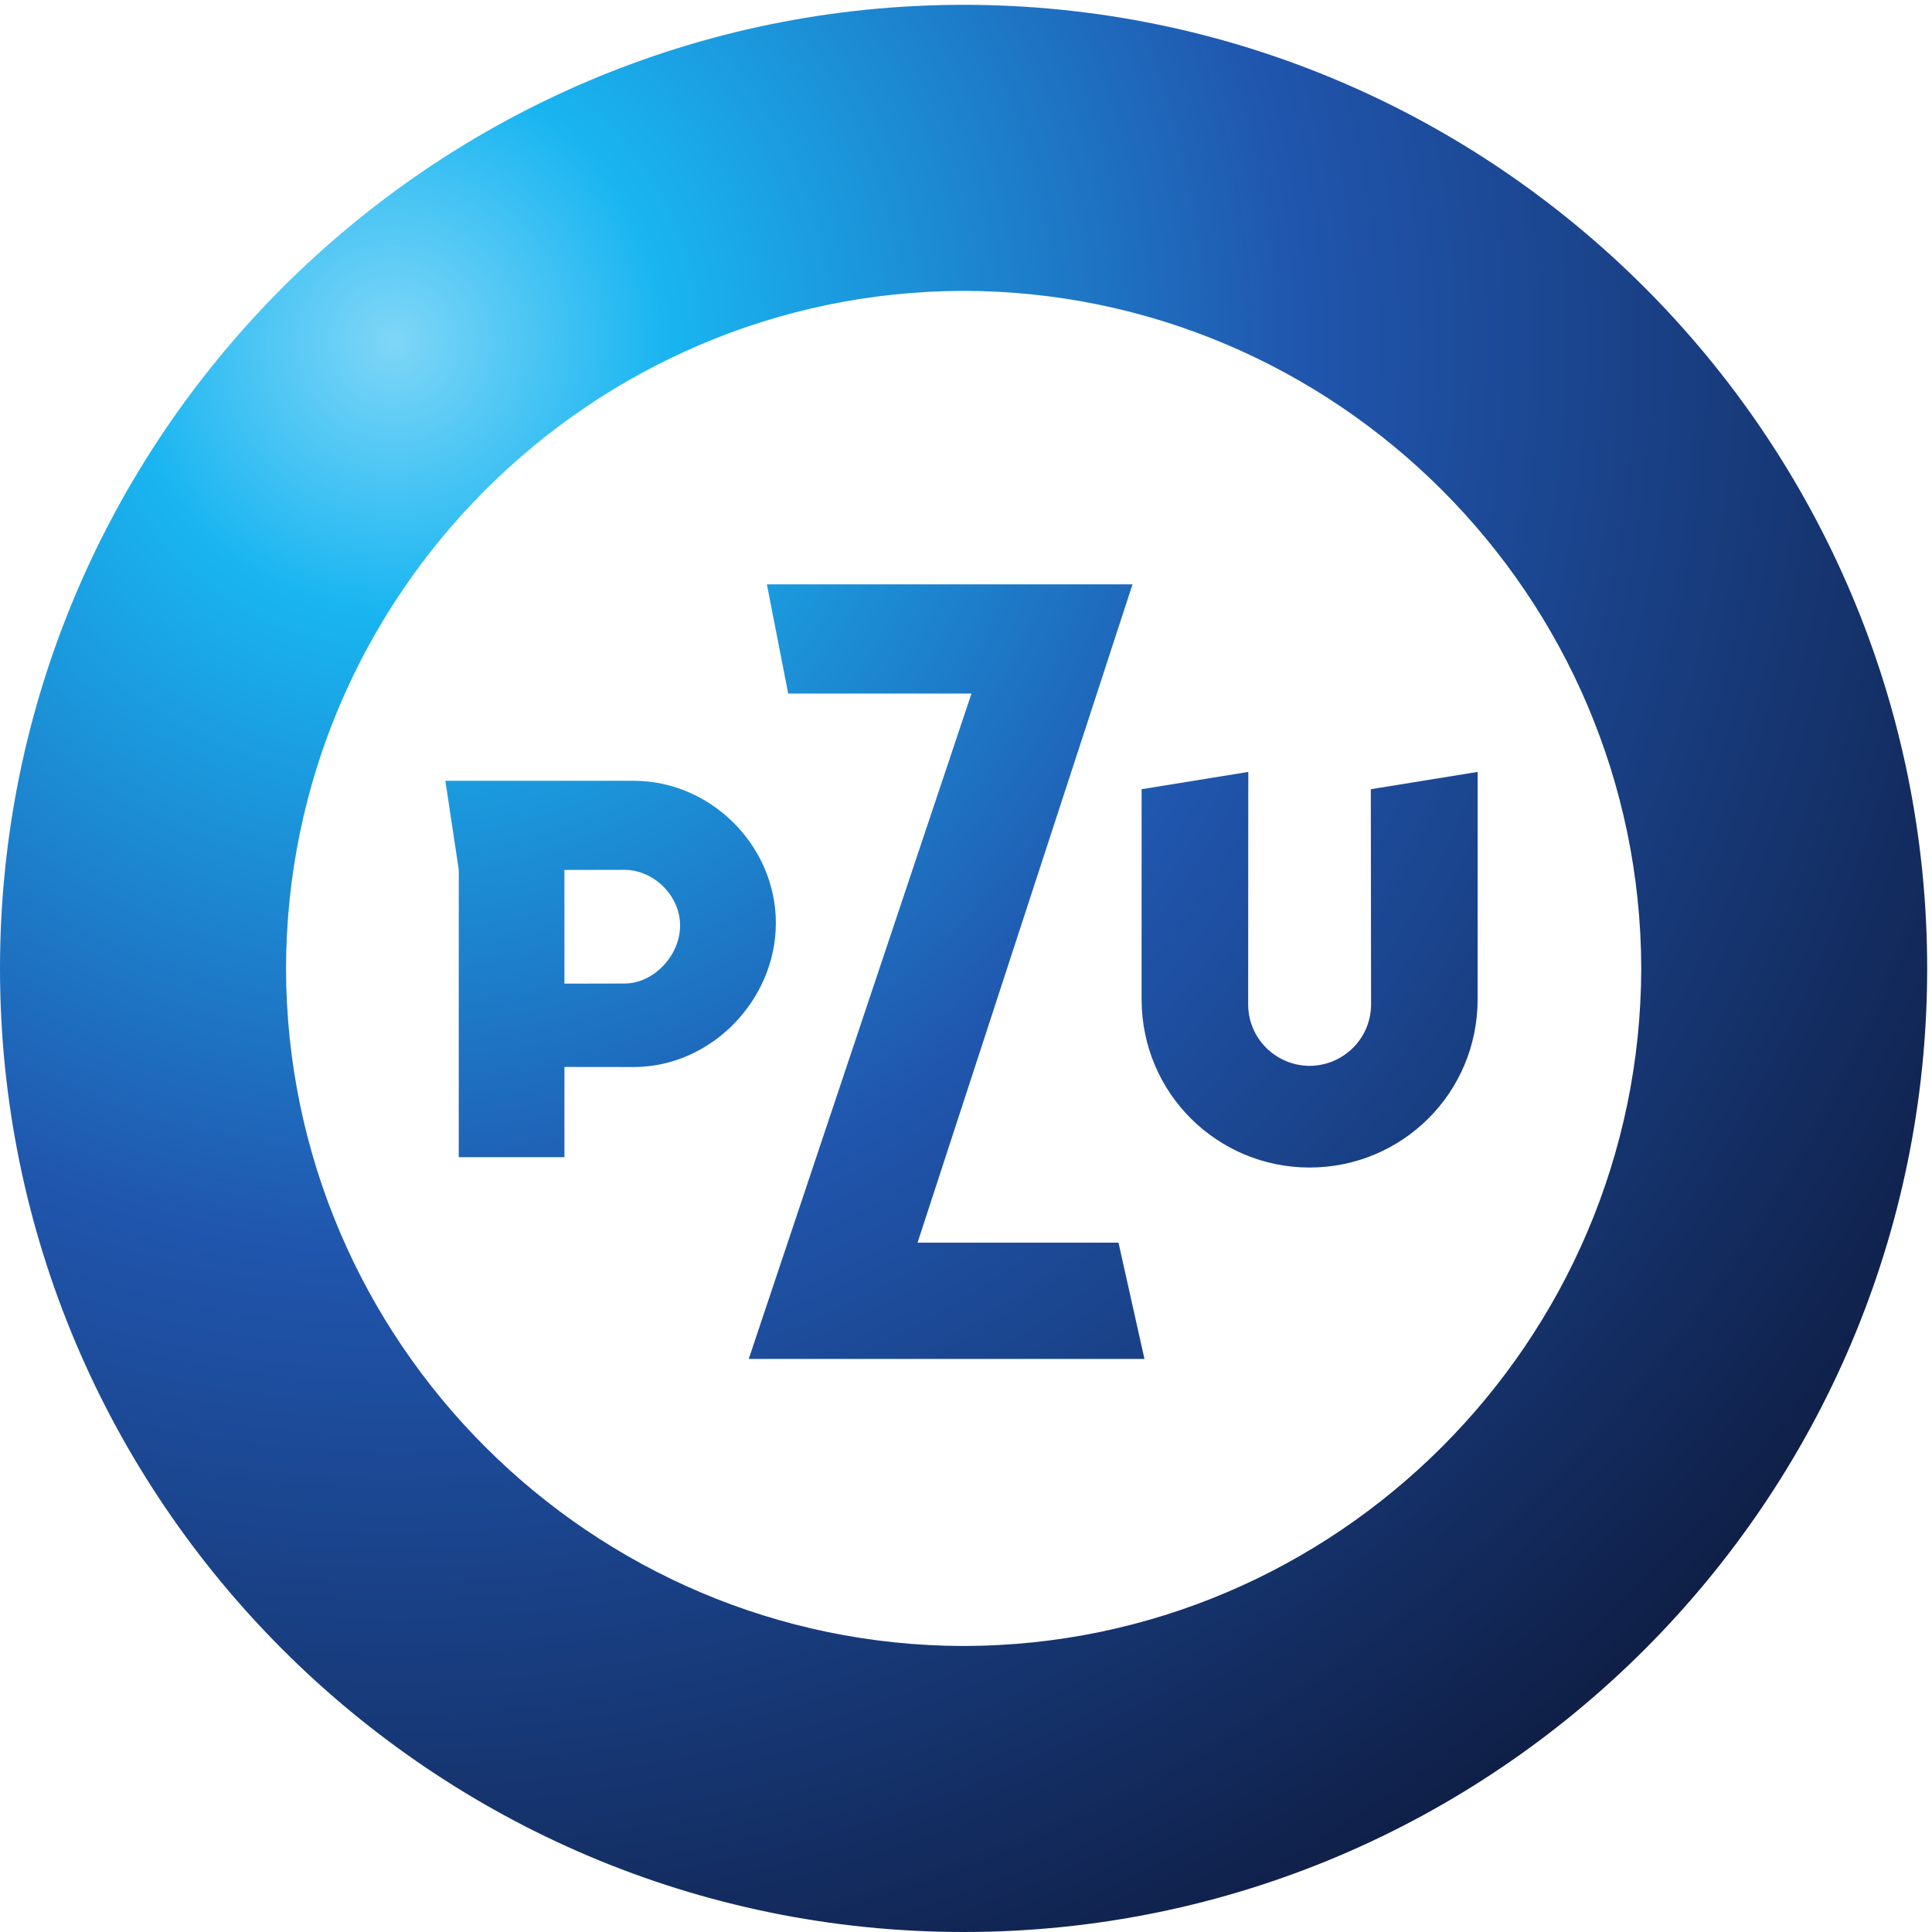 <?xml version="1.0" encoding="UTF-8" standalone="no"?>
<!-- Created with Inkscape (http://www.inkscape.org/) -->

<svg
   version="1.1"
   id="svg1"
   width="302.36"
   height="302.36"
   viewBox="0 0 302.36 302.36"
   sodipodi:docname="PZU LOGO CMYK.eps"
   xmlns:inkscape="http://www.inkscape.org/namespaces/inkscape"
   xmlns:sodipodi="http://sodipodi.sourceforge.net/DTD/sodipodi-0.dtd"
   xmlns="http://www.w3.org/2000/svg"
   xmlns:svg="http://www.w3.org/2000/svg">
  <defs
     id="defs1">
    <radialGradient
       fx="0"
       fy="0"
       cx="0"
       cy="0"
       r="1"
       gradientUnits="userSpaceOnUse"
       gradientTransform="matrix(2110.48,0,0,-2110.48,465.107,1859.09)"
       spreadMethod="pad"
       id="radialGradient5">
      <stop
         style="stop-opacity:1;stop-color:#7fd6f7"
         offset="0"
         id="stop2" />
      <stop
         style="stop-opacity:1;stop-color:#19b5f1"
         offset="0.15"
         id="stop3" />
      <stop
         style="stop-opacity:1;stop-color:#2056ae"
         offset="0.5"
         id="stop4" />
      <stop
         style="stop-opacity:1;stop-color:#0f1f47"
         offset="1"
         id="stop5" />
    </radialGradient>
    <clipPath
       clipPathUnits="userSpaceOnUse"
       id="clipPath5">
      <path
         d="m 1079.62,811.129 0.76,2.172 252.26,772.479 H 902.383 l 25.078,-128.49 h 215.709 l -0.78,-2.24 -261.335,-780.73 h 465.625 l -30.55,136.809 z"
         id="path5" />
    </clipPath>
    <radialGradient
       fx="0"
       fy="0"
       cx="0"
       cy="0"
       r="1"
       gradientUnits="userSpaceOnUse"
       gradientTransform="matrix(2093.69,0,0,-2093.69,474.502,1859.15)"
       spreadMethod="pad"
       id="radialGradient9">
      <stop
         style="stop-opacity:1;stop-color:#7fd6f7"
         offset="0"
         id="stop6" />
      <stop
         style="stop-opacity:1;stop-color:#19b5f1"
         offset="0.15"
         id="stop7" />
      <stop
         style="stop-opacity:1;stop-color:#2056ae"
         offset="0.5"
         id="stop8" />
      <stop
         style="stop-opacity:1;stop-color:#0f1f47"
         offset="1"
         id="stop9" />
    </radialGradient>
    <clipPath
       clipPathUnits="userSpaceOnUse"
       id="clipPath9">
      <path
         d="m 734.668,1116.07 c -0.801,0 -68.848,-0.14 -68.848,-0.14 h -1.648 v 133.79 h 1.648 c 0,0 66.543,0.13 68.848,0.13 34.863,0 65.605,-30.65 65.605,-65.49 0,-35.07 -30.742,-68.29 -65.605,-68.29 z m 11.074,238.55 H 524.063 l 15.761,-104.68 V 911.691 h 124.348 v 106.219 h 1.648 c 0,0 72.578,-0.09 79.922,-0.09 90.867,0 167.207,78.65 167.207,169.46 0,90.95 -76.34,167.34 -167.207,167.34 z"
         id="path9" />
    </clipPath>
    <radialGradient
       fx="0"
       fy="0"
       cx="0"
       cy="0"
       r="1"
       gradientUnits="userSpaceOnUse"
       gradientTransform="matrix(2097.21,0,0,-2097.21,474.512,1863.57)"
       spreadMethod="pad"
       id="radialGradient13">
      <stop
         style="stop-opacity:1;stop-color:#7fd6f7"
         offset="0"
         id="stop10" />
      <stop
         style="stop-opacity:1;stop-color:#19b5f1"
         offset="0.15"
         id="stop11" />
      <stop
         style="stop-opacity:1;stop-color:#2056ae"
         offset="0.5"
         id="stop12" />
      <stop
         style="stop-opacity:1;stop-color:#0f1f47"
         offset="1"
         id="stop13" />
    </radialGradient>
    <clipPath
       clipPathUnits="userSpaceOnUse"
       id="clipPath13">
      <path
         d="m 1613.33,1091.71 c 0,-41.34 -33.79,-72.49 -72.32,-72.49 -38.53,0 -72.3,31.15 -72.3,72.49 0,3.53 0.13,249.25 0.16,273.36 l -125.55,-20.35 v -247.08 c 0,-111.07 89.5,-198.089 197.69,-198.089 108.19,0 197.71,87.019 197.71,198.089 v 267.43 l -125.68,-20.35 c 0.03,-20.25 0.29,-249.65 0.29,-253.01 z"
         id="path13" />
    </clipPath>
    <radialGradient
       fx="0"
       fy="0"
       cx="0"
       cy="0"
       r="1"
       gradientUnits="userSpaceOnUse"
       gradientTransform="matrix(2093.63,0,0,-2093.63,474.482,1859.08)"
       spreadMethod="pad"
       id="radialGradient17">
      <stop
         style="stop-opacity:1;stop-color:#7fd6f7"
         offset="0"
         id="stop14" />
      <stop
         style="stop-opacity:1;stop-color:#19b5f1"
         offset="0.15"
         id="stop15" />
      <stop
         style="stop-opacity:1;stop-color:#2056ae"
         offset="0.5"
         id="stop16" />
      <stop
         style="stop-opacity:1;stop-color:#0f1f47"
         offset="1"
         id="stop17" />
    </radialGradient>
    <clipPath
       clipPathUnits="userSpaceOnUse"
       id="clipPath17">
      <path
         d="m 1133.98,336.551 c -438.929,0.668 -796.644,358.347 -797.417,797.229 0.773,438.87 358.488,796.58 797.397,797.35 h 0.02 c 438.7,-0.77 796.34,-358.48 797.28,-797.35 -0.94,-438.882 -358.58,-796.561 -797.28,-797.229 z m -0.02,1931.159 C 508.691,2267.58 0,1758.85 0,1133.7 0,508.59 508.691,0 1133.96,0 c 625.07,0 1133.68,508.59 1133.75,1133.7 -0.07,625.15 -508.68,1133.88 -1133.75,1134.01 z"
         id="path17" />
    </clipPath>
  </defs>
  <sodipodi:namedview
     id="namedview1"
     pagecolor="#ffffff"
     bordercolor="#000000"
     borderopacity="0.25"
     inkscape:showpageshadow="2"
     inkscape:pageopacity="0.0"
     inkscape:pagecheckerboard="0"
     inkscape:deskcolor="#d1d1d1">
    <inkscape:page
       x="0"
       y="0"
       inkscape:label="1"
       id="page1"
       width="302.36"
       height="302.36"
       margin="0"
       bleed="0" />
  </sodipodi:namedview>
  <g
     id="g1"
     inkscape:groupmode="layer"
     inkscape:label="1">
    <g
       id="group-R5">
      <path
         id="path2"
         d="m 1079.62,811.129 0.76,2.172 252.26,772.479 H 902.383 l 25.078,-128.49 h 215.709 l -0.78,-2.24 -261.335,-780.73 h 465.625 l -30.55,136.809 h -236.51"
         style="fill:url(#radialGradient5);fill-opacity:1;fill-rule:nonzero;stroke:none"
         transform="matrix(0.133,0,0,-0.133,0,302.36)"
         clip-path="url(#clipPath5)" />
      <path
         id="path6"
         d="m 734.668,1116.07 c -0.801,0 -68.848,-0.14 -68.848,-0.14 h -1.648 v 133.79 h 1.648 c 0,0 66.543,0.13 68.848,0.13 34.863,0 65.605,-30.65 65.605,-65.49 0,-35.07 -30.742,-68.29 -65.605,-68.29 z m 11.074,238.55 H 524.063 l 15.761,-104.68 V 911.691 h 124.348 v 106.219 h 1.648 c 0,0 72.578,-0.09 79.922,-0.09 90.867,0 167.207,78.65 167.207,169.46 0,90.95 -76.34,167.34 -167.207,167.34"
         style="fill:url(#radialGradient9);fill-opacity:1;fill-rule:nonzero;stroke:none"
         transform="matrix(0.133,0,0,-0.133,0,302.36)"
         clip-path="url(#clipPath9)" />
      <path
         id="path10"
         d="m 1613.33,1091.71 c 0,-41.34 -33.79,-72.49 -72.32,-72.49 -38.53,0 -72.3,31.15 -72.3,72.49 0,3.53 0.13,249.25 0.16,273.36 l -125.55,-20.35 v -247.08 c 0,-111.07 89.5,-198.089 197.69,-198.089 108.19,0 197.71,87.019 197.71,198.089 v 267.43 l -125.68,-20.35 c 0.03,-20.25 0.29,-249.65 0.29,-253.01"
         style="fill:url(#radialGradient13);fill-opacity:1;fill-rule:nonzero;stroke:none"
         transform="matrix(0.133,0,0,-0.133,0,302.36)"
         clip-path="url(#clipPath13)" />
      <path
         id="path14"
         d="m 1133.98,336.551 c -438.929,0.668 -796.644,358.347 -797.417,797.229 0.773,438.87 358.488,796.58 797.397,797.35 h 0.02 c 438.7,-0.77 796.34,-358.48 797.28,-797.35 -0.94,-438.882 -358.58,-796.561 -797.28,-797.229 z m -0.02,1931.159 C 508.691,2267.58 0,1758.85 0,1133.7 0,508.59 508.691,0 1133.96,0 c 625.07,0 1133.68,508.59 1133.75,1133.7 -0.07,625.15 -508.68,1133.88 -1133.75,1134.01"
         style="fill:url(#radialGradient17);fill-opacity:1;fill-rule:nonzero;stroke:none"
         transform="matrix(0.133,0,0,-0.133,0,302.36)"
         clip-path="url(#clipPath17)" />
    </g>
  </g>
</svg>

